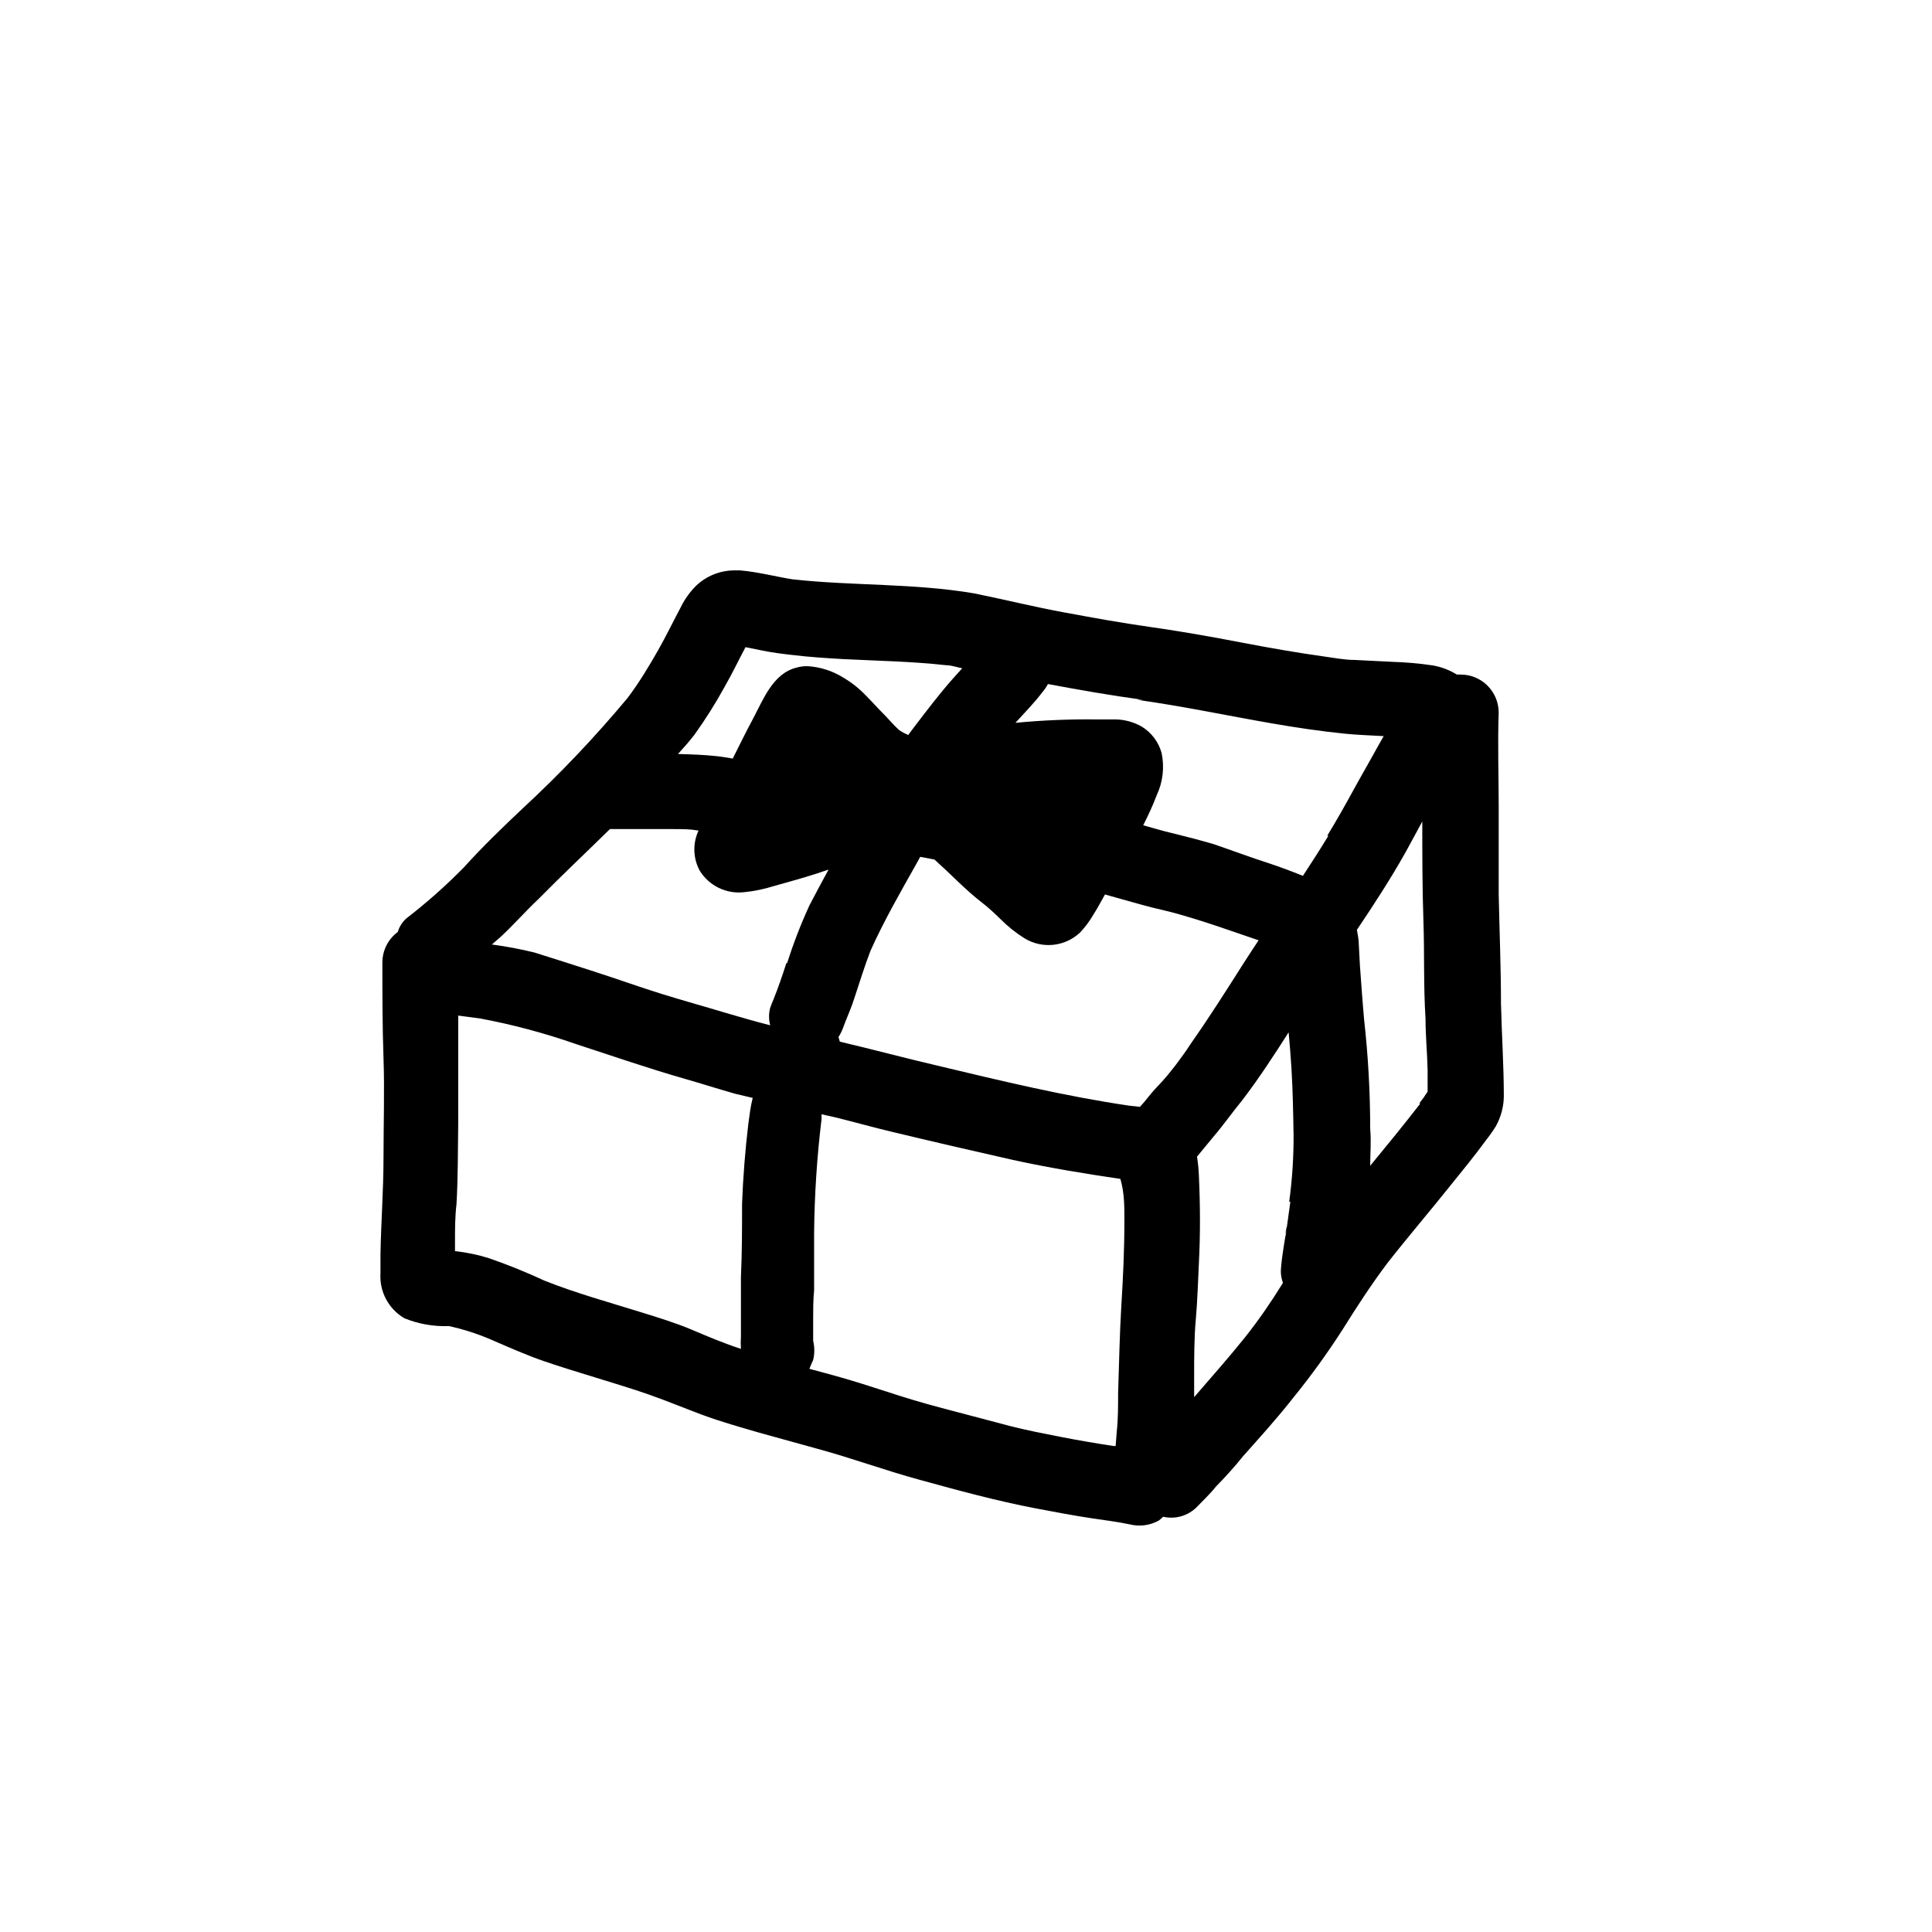 <?xml version="1.0" encoding="UTF-8"?>
<!-- Uploaded to: SVG Repo, www.svgrepo.com, Generator: SVG Repo Mixer Tools -->
<svg fill="#000000" width="800px" height="800px" version="1.1" viewBox="144 144 512 512" xmlns="http://www.w3.org/2000/svg">
 <path d="m537.74 446.25c0.965-1.207 1.855-2.469 2.672-3.781 1.352-2.418 2.078-5.137 2.117-7.91 0-8.16-0.555-16.324-0.754-24.535 0-9.621-0.402-19.297-0.605-28.969v-23.629c0-7.859-0.301-16.375 0-24.586h-0.004c0-2.672-1.059-5.234-2.949-7.125s-4.453-2.949-7.125-2.949h-1.008c-1.945-1.203-4.098-2.023-6.348-2.418-3.555-0.527-7.141-0.848-10.73-0.957l-10.078-0.504c-2.672 0-5.34-0.555-8.012-0.906-7.203-1.008-14.359-2.266-21.512-3.629-9.07-1.762-18.086-3.324-27.258-4.586l2.672 0.352c-7.656-1.008-15.113-2.418-22.824-3.828-7.707-1.41-15.871-3.426-23.832-5.039-15.922-2.719-32.145-1.965-48.164-3.727-4.637-0.754-9.168-1.965-13.855-2.367h-1.562 0.008c-3.75 0.016-7.352 1.457-10.078 4.031-1.668 1.656-3.047 3.578-4.082 5.691-2.016 3.777-3.879 7.656-5.996 11.387-2.117 3.727-5.039 8.664-8.16 12.746-8.609 10.332-17.883 20.094-27.758 29.223-5.34 5.039-10.578 10.078-15.668 15.719h-0.004c-4.727 4.805-9.777 9.281-15.113 13.398-1.102 0.965-1.906 2.223-2.316 3.629-2.543 1.883-4.055 4.848-4.082 8.012 0 8.465 0 16.93 0.301 25.441 0.301 8.516 0 17.531 0 26.301 0 8.766-0.656 17.078-0.805 25.645v5.039-0.004c-0.32 4.863 2.141 9.484 6.348 11.941 3.738 1.52 7.758 2.223 11.789 2.066 4.07 0.887 8.035 2.188 11.84 3.879 4.434 1.914 8.867 3.879 13.402 5.441s9.117 2.922 13.652 4.332c4.535 1.41 9.473 2.871 14.207 4.535s9.32 3.578 14.055 5.34c4.734 1.762 10.078 3.273 15.113 4.734l15.469 4.281c9.117 2.469 17.938 5.742 27.055 8.211 10.078 2.769 20.402 5.594 30.73 7.559 5.039 0.957 10.078 1.914 14.812 2.621 3.324 0.504 6.75 0.906 10.078 1.613 2.606 0.66 5.363 0.297 7.711-1.008 0.406-0.309 0.797-0.648 1.156-1.008 3.219 0.738 6.59-0.234 8.918-2.57 1.715-1.812 3.578-3.527 5.039-5.391 2.519-2.57 5.039-5.34 7.203-8.062 4.484-5.039 9.07-10.078 13.402-15.617 4.664-5.75 9.004-11.754 13-17.984 3.777-6.047 7.609-11.941 11.891-17.633 5.492-7.004 11.285-13.754 16.828-20.707 3.019-3.731 6.195-7.609 9.215-11.738zm-209.68-107.57c2.898-4.055 5.559-8.277 7.961-12.645 1.965-3.426 3.68-7.004 5.543-10.531l4.231 0.855c2.672 0.555 5.391 0.906 8.113 1.211 4.586 0.555 9.168 0.855 13.754 1.109 9.02 0.453 18.086 0.605 27.105 1.613 1.41 0 2.82 0.555 4.231 0.805l-2.266 2.519c-3.727 4.18-7.152 8.715-10.578 13.199l-1.461 1.965h-0.004c-0.824-0.348-1.617-0.77-2.367-1.258-1.562-1.41-2.871-3.023-4.383-4.535-1.512-1.512-2.973-3.176-4.535-4.734-1.73-1.805-3.695-3.363-5.844-4.637-2.883-1.816-6.176-2.875-9.574-3.074-1.004-0.016-2.008 0.121-2.973 0.402-6.144 1.562-8.715 8.363-11.387 13.402-1.914 3.527-3.629 7.106-5.441 10.68-1.461-0.25-2.922-0.504-4.434-0.656-3.273-0.352-6.602-0.453-10.078-0.555 1.566-1.711 3.027-3.371 4.387-5.137zm14.258 103.13c-0.84 7.055-1.395 14.105-1.664 21.16 0 6.5 0 13-0.301 19.445v9.168 4.684 1.914 0.004c-0.074 1.09-0.074 2.184 0 3.273-4.383-1.41-8.664-3.223-12.949-5.039-4.281-1.812-9.02-3.273-13.602-4.684-8.566-2.672-17.23-5.039-25.543-8.363-4.801-2.231-9.711-4.215-14.711-5.945-2.922-0.91-5.926-1.535-8.969-1.863v-2.418c0-3.375 0-6.75 0.402-10.078 0.402-7.152 0.352-14.41 0.453-21.613v-28.312l5.742 0.754h0.004c8.551 1.598 16.973 3.836 25.188 6.703 9.723 3.176 19.348 6.5 29.172 9.32 4.434 1.258 8.816 2.672 13.25 3.93l4.684 1.109c-0.602 2.367-0.855 4.633-1.156 6.852zm10.078-42.57c-1.059 3.273-2.168 6.551-3.477 9.773-0.301 0.707-0.555 1.359-0.805 2.066l-0.004-0.004c-0.406 1.52-0.406 3.117 0 4.637-3.981-1.008-7.961-2.168-11.891-3.324-5.691-1.715-11.387-3.273-17.027-5.039-5.644-1.762-11.84-3.981-17.785-5.894-5.945-1.914-10.48-3.375-15.82-5.039-3.703-0.906-7.453-1.609-11.234-2.117l2.266-1.965c3.477-3.223 6.602-6.801 10.078-10.078 6.195-6.297 12.645-12.344 18.941-18.539h0.754 7.758 8.262c2.769 0 4.484 0 6.699 0.402l0.008 0.004c-1.598 3.41-1.465 7.379 0.352 10.68 2.488 3.969 7.031 6.164 11.688 5.641 2.668-0.262 5.305-0.805 7.859-1.609 3.727-1.059 7.508-2.066 11.234-3.273l3.324-1.109c-1.715 3.125-3.375 6.246-5.039 9.422l0.004-0.004c-2.301 4.996-4.285 10.129-5.945 15.367zm89.574 68.766c0 7.356-0.352 14.66-0.805 22.016-0.453 7.359-0.605 15.77-0.855 23.227 0 3.426 0 6.852-0.352 10.078l-0.301 3.879h-0.555c-4.684-0.707-9.371-1.512-14.008-2.418-4.637-0.906-8.816-1.715-13.199-2.82l-14.508-3.828c-5.039-1.309-10.078-2.672-15.113-4.281-5.039-1.613-8.664-2.82-13.047-4.133-3.527-1.059-7.152-2.016-10.73-2.973 0.301-0.805 0.656-1.562 1.008-2.367l-0.008-0.004c0.402-1.652 0.402-3.383 0-5.035v-6.246c0-2.066 0-4.734 0.25-7.152v-15.113-0.004c0.094-10.105 0.75-20.199 1.969-30.23v-1.309l4.031 0.906c5.039 1.258 9.672 2.57 14.559 3.727 10.68 2.57 21.363 5.039 32.094 7.457 9.422 2.066 18.941 3.629 28.516 5.039 1.156 4.031 1.055 7.859 1.055 11.586zm4.231-10.578h1.16zm9.523-31.387c-1.562 2.016-3.125 3.981-5.039 5.945-1.914 1.965-2.973 3.629-4.586 5.34l-2.769-0.301c-17.18-2.519-34.059-6.602-50.934-10.629-8.664-2.016-17.23-4.332-25.844-6.348v-0.004c-0.094-0.41-0.215-0.812-0.355-1.211 0.492-0.758 0.898-1.566 1.211-2.418 0.957-2.672 2.117-5.039 3.023-7.961 1.41-4.18 2.672-8.414 4.281-12.543 3.578-7.961 7.961-15.566 12.242-23.176l0.906-1.664 3.777 0.707 1.359 1.258c1.863 1.664 3.629 3.426 5.34 5.039 1.715 1.613 3.828 3.527 5.793 5.039 1.965 1.512 3.477 2.973 5.039 4.484h0.004c1.898 1.918 4.012 3.606 6.297 5.039 4.695 2.891 10.75 2.273 14.762-1.512 1.355-1.441 2.539-3.027 3.527-4.738 1.109-1.715 2.066-3.578 3.074-5.34l9.723 2.719c3.527 1.008 7.106 1.664 10.578 2.719 4.434 1.258 8.816 2.719 13.199 4.231l7.203 2.469c-1.309 2.016-2.672 4.031-3.981 6.098-4.535 7.152-9.07 14.309-13.957 21.262-1.203 1.867-2.512 3.68-3.875 5.496zm30.23 36.426c-0.402 3.074-0.855 6.098-1.258 9.168 0-0.855 0-1.762 0.352-2.672-0.555 3.879-1.359 7.758-1.613 11.688v0.004c-0.023 1.133 0.168 2.258 0.555 3.324-3.125 5.039-6.348 9.773-10.078 14.461-4.332 5.391-8.918 10.578-13.453 15.82v-5.644c0-5.039 0-10.078 0.453-15.113 0.453-5.039 0.555-10.078 0.805-14.762 0.402-7.707 0.352-15.516 0-23.176h0.004c-0.07-1.688-0.238-3.371-0.504-5.039l4.281-5.191c2.719-3.176 5.039-6.5 7.758-9.824 4.383-5.742 8.363-11.84 12.242-17.938 0.301 3.223 0.555 6.398 0.754 9.621 0.352 5.793 0.453 11.688 0.555 17.531l0.004 0.008c0.027 5.93-0.359 11.855-1.16 17.734zm10.078-96.984c-2.168 3.578-4.434 7.106-6.75 10.629-2.973-1.211-5.945-2.316-8.969-3.324-5.039-1.613-9.672-3.375-14.559-5.039-3.727-1.109-7.457-2.066-11.184-2.973-2.57-0.605-5.039-1.359-7.609-2.066 1.309-2.621 2.469-5.039 3.578-7.961l-0.004 0.004c1.637-3.488 2.094-7.414 1.309-11.188-0.812-2.945-2.723-5.473-5.34-7.051-2.125-1.191-4.516-1.832-6.953-1.863h-5.188c-7.098-0.078-14.195 0.227-21.262 0.906 2.418-2.672 5.039-5.34 7.055-8.012 0.602-0.695 1.129-1.453 1.559-2.266 8.363 1.562 16.676 3.023 25.191 4.18h-1.562c11.992 1.664 23.832 4.18 35.719 6.246 6.398 1.109 12.797 2.066 19.246 2.719 3.426 0.352 6.902 0.453 10.379 0.656l-1.715 3.023c-2.117 3.879-4.332 7.656-6.449 11.539-2.113 3.879-4.43 7.961-6.797 11.84zm24.383 70.938c-4.332 5.594-8.816 11.082-13.301 16.523 0-3.223 0.301-6.5 0-9.773 0-9.672-0.539-19.328-1.613-28.969-0.453-5.039-0.754-9.523-1.109-14.309l-0.301-5.691c0-1.258-0.301-2.519-0.504-3.777 4.535-6.75 8.969-13.551 12.949-20.656l4.383-8.062c0 8.816 0 17.582 0.301 26.398 0.301 8.816 0 17.18 0.555 25.797 0 4.535 0.453 9.07 0.555 13.652v5.742c-0.684 1.078-1.426 2.121-2.219 3.125z"/>
</svg>